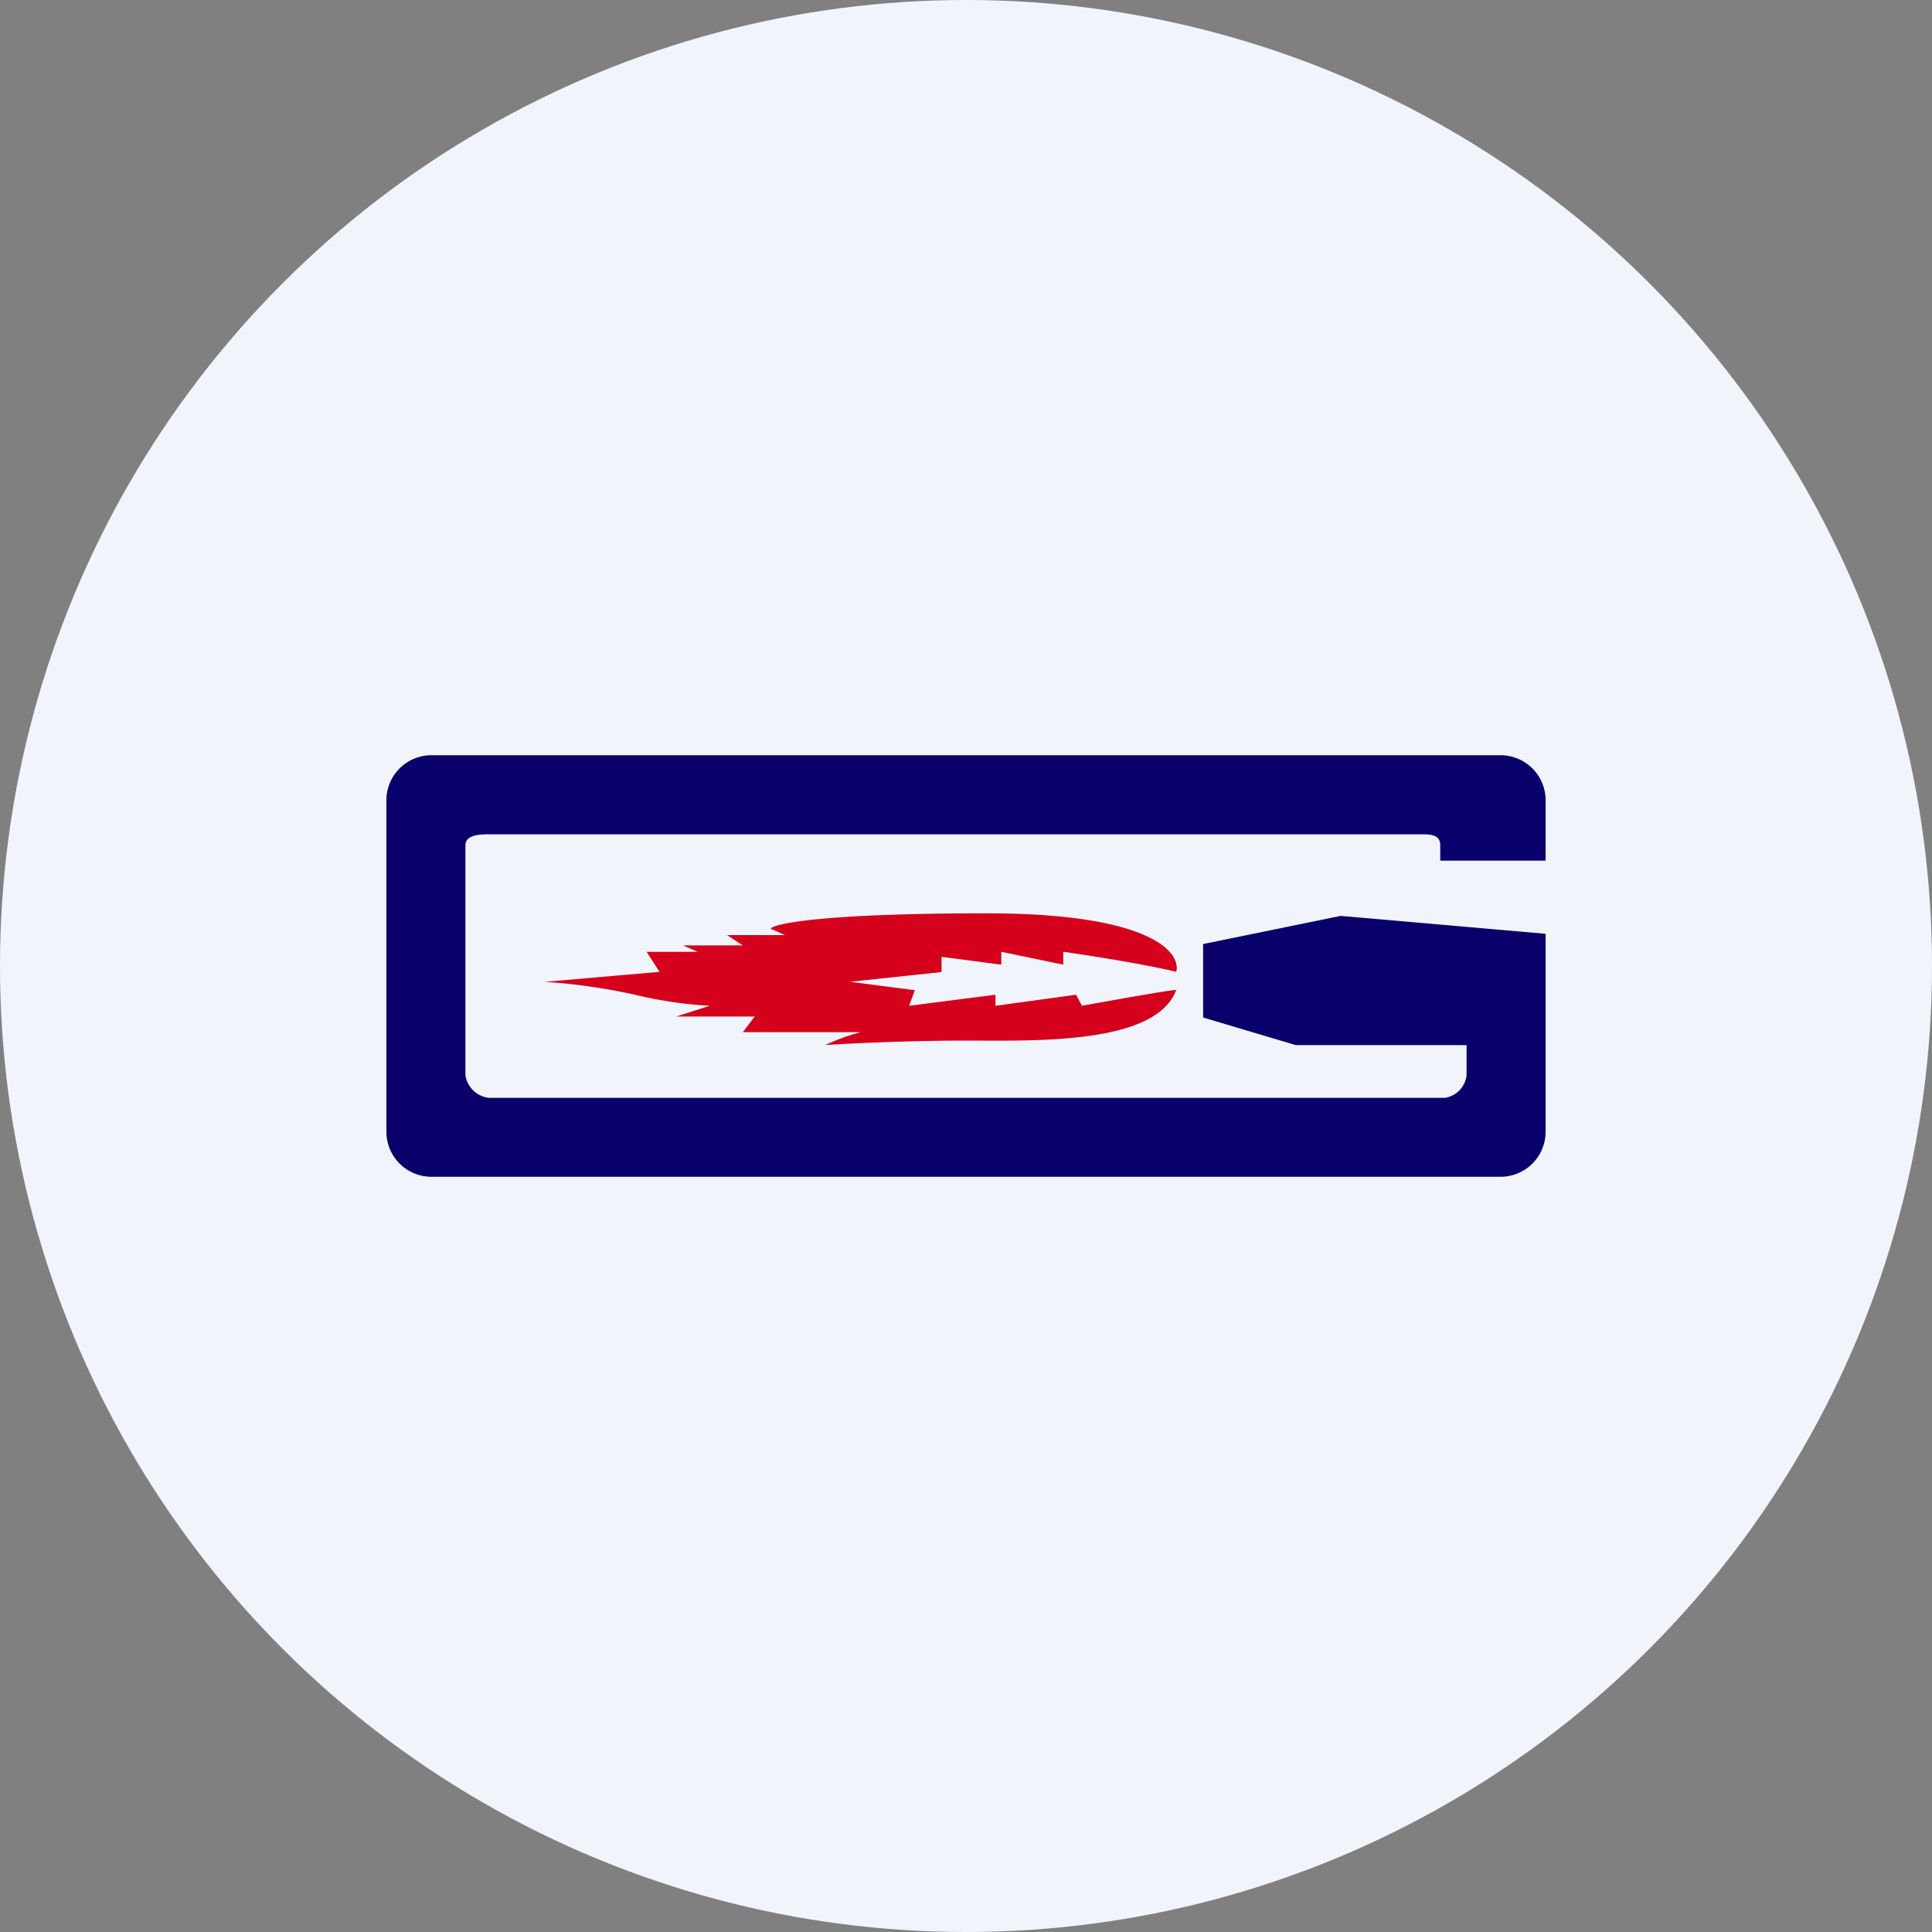 <?xml version='1.0' encoding='utf-8'?>
<svg xmlns="http://www.w3.org/2000/svg" id="Layer_1" data-name="Layer 1" viewBox="0 0 300 300" width="300" height="300"><rect x="0" y="0" width="300" height="300" fill="#808080" stroke="none"/><defs><clipPath id="bz_circular_clip"><circle cx="150.0" cy="150.0" r="150.0" /></clipPath></defs><g clip-path="url(#bz_circular_clip)"><rect x="-1.5" y="-1.5" width="303" height="303" fill="#f1f5fb" /><path d="M67.08,182.73H232.92A7,7,0,0,0,240,175.9V145l-31.83-2.78-21.35,4.37V158l14.4,4.29h26.51v4.67a4,4,0,0,1-3.36,3.51H75.87a4.17,4.17,0,0,1-3.6-3.51V131.26c0-1.55,2-1.71,3.56-1.71H220.77c1.6,0,2.87.16,2.87,1.71v2.38H240v-9.49a7,7,0,0,0-7-6.88H67.08A7,7,0,0,0,60,124.1v51.75A7,7,0,0,0,67.08,182.73Z" fill="#0a006b" /><path d="M153.19,141.82c25.41,0,30.23,6.05,29.46,9.08-5.12-1.23-13.83-2.58-17.55-3.11v2l-9.62-2v2l-9.28-1.22v2.37L132,152.45l10.06,1.31-.9,2.42,13.42-1.72v1.72l12.52-1.72.9,1.72c4.5-.82,13.66-2.46,14.65-2.46-3.2,8.55-22,7.86-32.81,7.86-8.68,0-18,.45-21.69.69a32,32,0,0,1,5.53-2H115.35l1.84-2.42H105l5.2-1.67a65,65,0,0,1-11.62-1.72,92.25,92.25,0,0,0-14-2l17.83-1.55-2-3.11h7.93l-2.29-1h9.29l-2.45-1.6h9l-2.25-1C120.26,143.41,127.83,141.82,153.19,141.82Z" fill="#d5001c" /></g></svg>